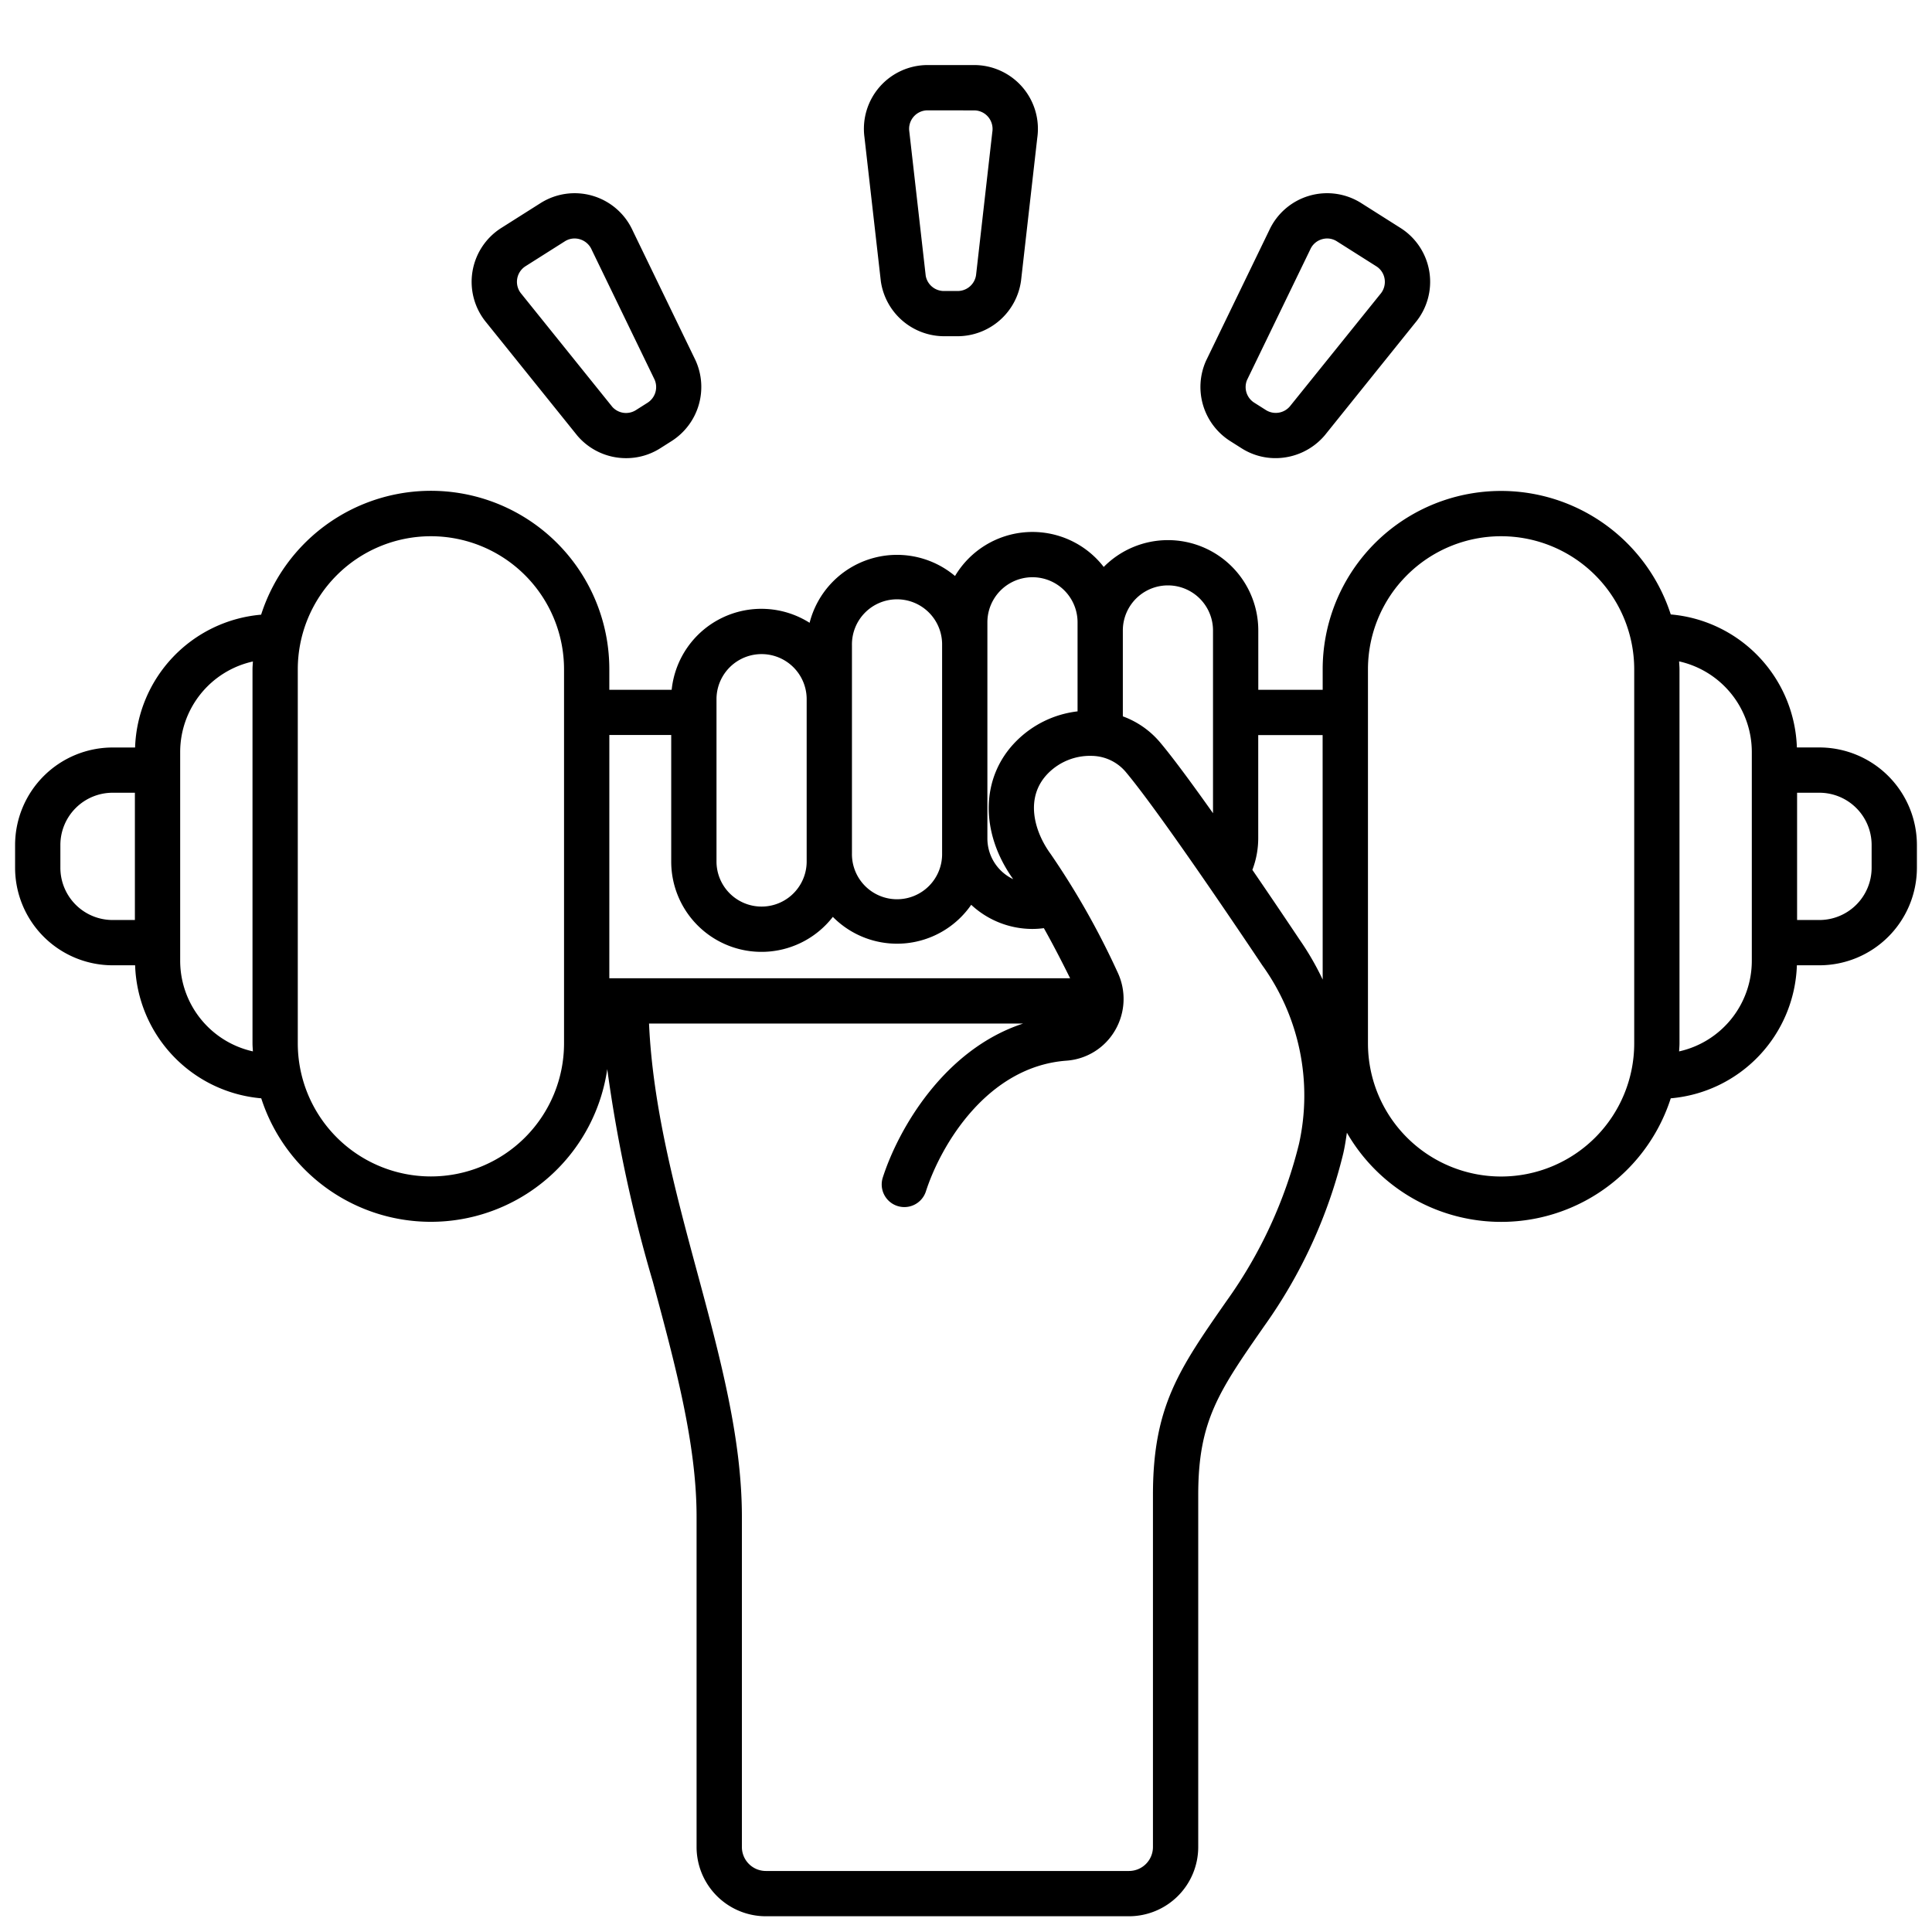 <svg xmlns="http://www.w3.org/2000/svg" xmlns:xlink="http://www.w3.org/1999/xlink" xmlns:svgjs="http://svgjs.com/svgjs" width="512" height="512" x="0" y="0" viewBox="0 0 128 128" style="enable-background:new 0 0 512 512" xml:space="preserve"><g><path d="M63.457 22.276h-.914a4.246 4.246 0 0 1-4.184-3.633l-1.087-9.558a4.224 4.224 0 0 1 4.189-4.775h3.078a4.225 4.225 0 0 1 4.184 4.815L67.646 18.6a4.255 4.255 0 0 1-4.189 3.676Zm-2-14.966a1.224 1.224 0 0 0-1.213 1.4l1.087 9.557a1.224 1.224 0 0 0 1.208 1.013h.914a1.231 1.231 0 0 0 1.213-1.054l1.077-9.476a1.242 1.242 0 0 0-.283-1.015 1.215 1.215 0 0 0-.925-.421ZM41.485 30.354a4.235 4.235 0 0 1-3.229-1.483l-6.029-7.495a4.223 4.223 0 0 1 .986-6.274l2.6-1.646a4.225 4.225 0 0 1 6.11 1.832l4.157 8.584a4.252 4.252 0 0 1-1.575 5.344l-.771.489a4.2 4.2 0 0 1-2.249.649ZM38.066 15.8a1.193 1.193 0 0 0-.648.191l-2.6 1.646a1.226 1.226 0 0 0-.278 1.828l6.03 7.494a1.223 1.223 0 0 0 1.563.211l.77-.488a1.23 1.23 0 0 0 .462-1.538l-4.157-8.584a1.241 1.241 0 0 0-.782-.706 1.228 1.228 0 0 0-.36-.054ZM84.506 30.353a4.174 4.174 0 0 1-2.24-.648l-.772-.489a4.245 4.245 0 0 1-1.594-5.308l4.193-8.657a4.223 4.223 0 0 1 6.092-1.795l2.6 1.646a4.223 4.223 0 0 1 .96 6.305L87.77 28.84a4.281 4.281 0 0 1-3.264 1.513ZM87.934 15.8a1.228 1.228 0 0 0-.359.053 1.209 1.209 0 0 0-.764.669l-4.193 8.657a1.224 1.224 0 0 0 .48 1.5l.771.488a1.227 1.227 0 0 0 1.587-.242l5.98-7.425a1.24 1.24 0 0 0 .3-1.009 1.211 1.211 0 0 0-.555-.85l-2.6-1.646a1.193 1.193 0 0 0-.647-.195ZM120.541 49.521h-1.493a9.151 9.151 0 0 0-8.356-8.813 11.817 11.817 0 0 0-23.061 3.639V45.7h-4.266v-3.929a5.984 5.984 0 0 0-10.24-4.209 5.968 5.968 0 0 0-9.852.6 5.975 5.975 0 0 0-9.635 3.1A5.974 5.974 0 0 0 44.5 45.7h-4.131v-1.353A11.817 11.817 0 0 0 17.3 40.724a9.139 9.139 0 0 0-8.35 8.8H7.459A6.467 6.467 0 0 0 1 55.981v1.513a6.466 6.466 0 0 0 6.459 6.459h1.493a9.149 9.149 0 0 0 8.356 8.813 11.808 11.808 0 0 0 22.924-1.936 94.872 94.872 0 0 0 3.018 14.075c1.492 5.53 2.9 10.752 2.9 15.583v21.883a4.591 4.591 0 0 0 4.586 4.586H74.8a4.591 4.591 0 0 0 4.586-4.586V99.038c0-4.9 1.36-6.855 4.394-11.212a33.132 33.132 0 0 0 5.213-11.4c.106-.457.174-.919.242-1.381a11.8 11.8 0 0 0 21.457-2.279 9.149 9.149 0 0 0 8.356-8.813h1.493A6.466 6.466 0 0 0 127 57.494v-1.513a6.467 6.467 0 0 0-6.459-6.46ZM8.937 60.953H7.459A3.463 3.463 0 0 1 4 57.494v-1.513a3.464 3.464 0 0 1 3.459-3.46h1.478Zm3 2.7V49.816a6.149 6.149 0 0 1 4.818-5.991c-.008.175-.026.346-.026.522v24.78c0 .179.018.353.026.53a6.156 6.156 0 0 1-4.818-5.999Zm25.432 5.469a8.82 8.82 0 1 1-17.64 0V44.347a8.82 8.82 0 1 1 17.64 0Zm37.022-27.351a2.987 2.987 0 1 1 5.974 0v12.106c-1.348-1.9-2.642-3.667-3.506-4.691a5.843 5.843 0 0 0-2.468-1.726Zm-8.974-.541a2.987 2.987 0 0 1 5.974 0v5.9a6.841 6.841 0 0 0-4.051 1.962c-2.369 2.367-2.444 6.032-.215 9.154a2.982 2.982 0 0 1-1.708-2.687Zm-8.973 1.518a2.987 2.987 0 1 1 5.973 0v13.788a2.987 2.987 0 1 1-5.973 0Zm-8.974 3.575a2.987 2.987 0 1 1 5.974 0v10.753a2.987 2.987 0 1 1-5.974 0Zm-7.1 2.372h4.1v8.381a5.98 5.98 0 0 0 10.708 3.669 5.975 5.975 0 0 0 9.167-.8 5.956 5.956 0 0 0 4.059 1.6 5.872 5.872 0 0 0 .755-.052c.552.981 1.135 2.1 1.739 3.318H40.369Zm1.048 19.119h-.032.06c-.011-.003-.019 0-.029 0Zm44.654 7.932a30.331 30.331 0 0 1-4.807 10.444c-3.147 4.516-4.879 7-4.879 12.848v23.333a1.588 1.588 0 0 1-1.586 1.586H50.738a1.588 1.588 0 0 1-1.586-1.586v-21.883c0-5.228-1.46-10.638-3.006-16.365C44.7 78.771 43.241 73.254 43 67.811h24.79c-5.229 1.708-8.265 6.973-9.306 10.213a1.5 1.5 0 0 0 2.856.918c.977-3.04 4.043-8.287 9.329-8.671a4.054 4.054 0 0 0 3.214-2.019 4.126 4.126 0 0 0 .149-3.86 52.163 52.163 0 0 0-4.424-7.814c-1.076-1.468-1.76-3.754-.149-5.365a3.911 3.911 0 0 1 2.895-1.134 3 3 0 0 1 2.209 1.04c2.468 2.928 8.975 12.7 9.063 12.829a14.766 14.766 0 0 1 2.445 11.798ZM87.631 64.9a18.478 18.478 0 0 0-1.531-2.647c-.121-.181-1.457-2.185-3.127-4.622a5.894 5.894 0 0 0 .388-2.072V48.7h4.266Zm20.64 4.227a8.82 8.82 0 1 1-17.64 0v-24.78a8.82 8.82 0 1 1 17.64 0Zm7.791-5.469a6.153 6.153 0 0 1-4.817 6c.008-.176.026-.35.026-.529V44.347c0-.178-.018-.352-.026-.529a6.155 6.155 0 0 1 4.817 6ZM124 57.494a3.463 3.463 0 0 1-3.459 3.459h-1.479v-8.432h1.479a3.464 3.464 0 0 1 3.459 3.46Z" fill="#000000" data-original="#000000"></path></g></svg>